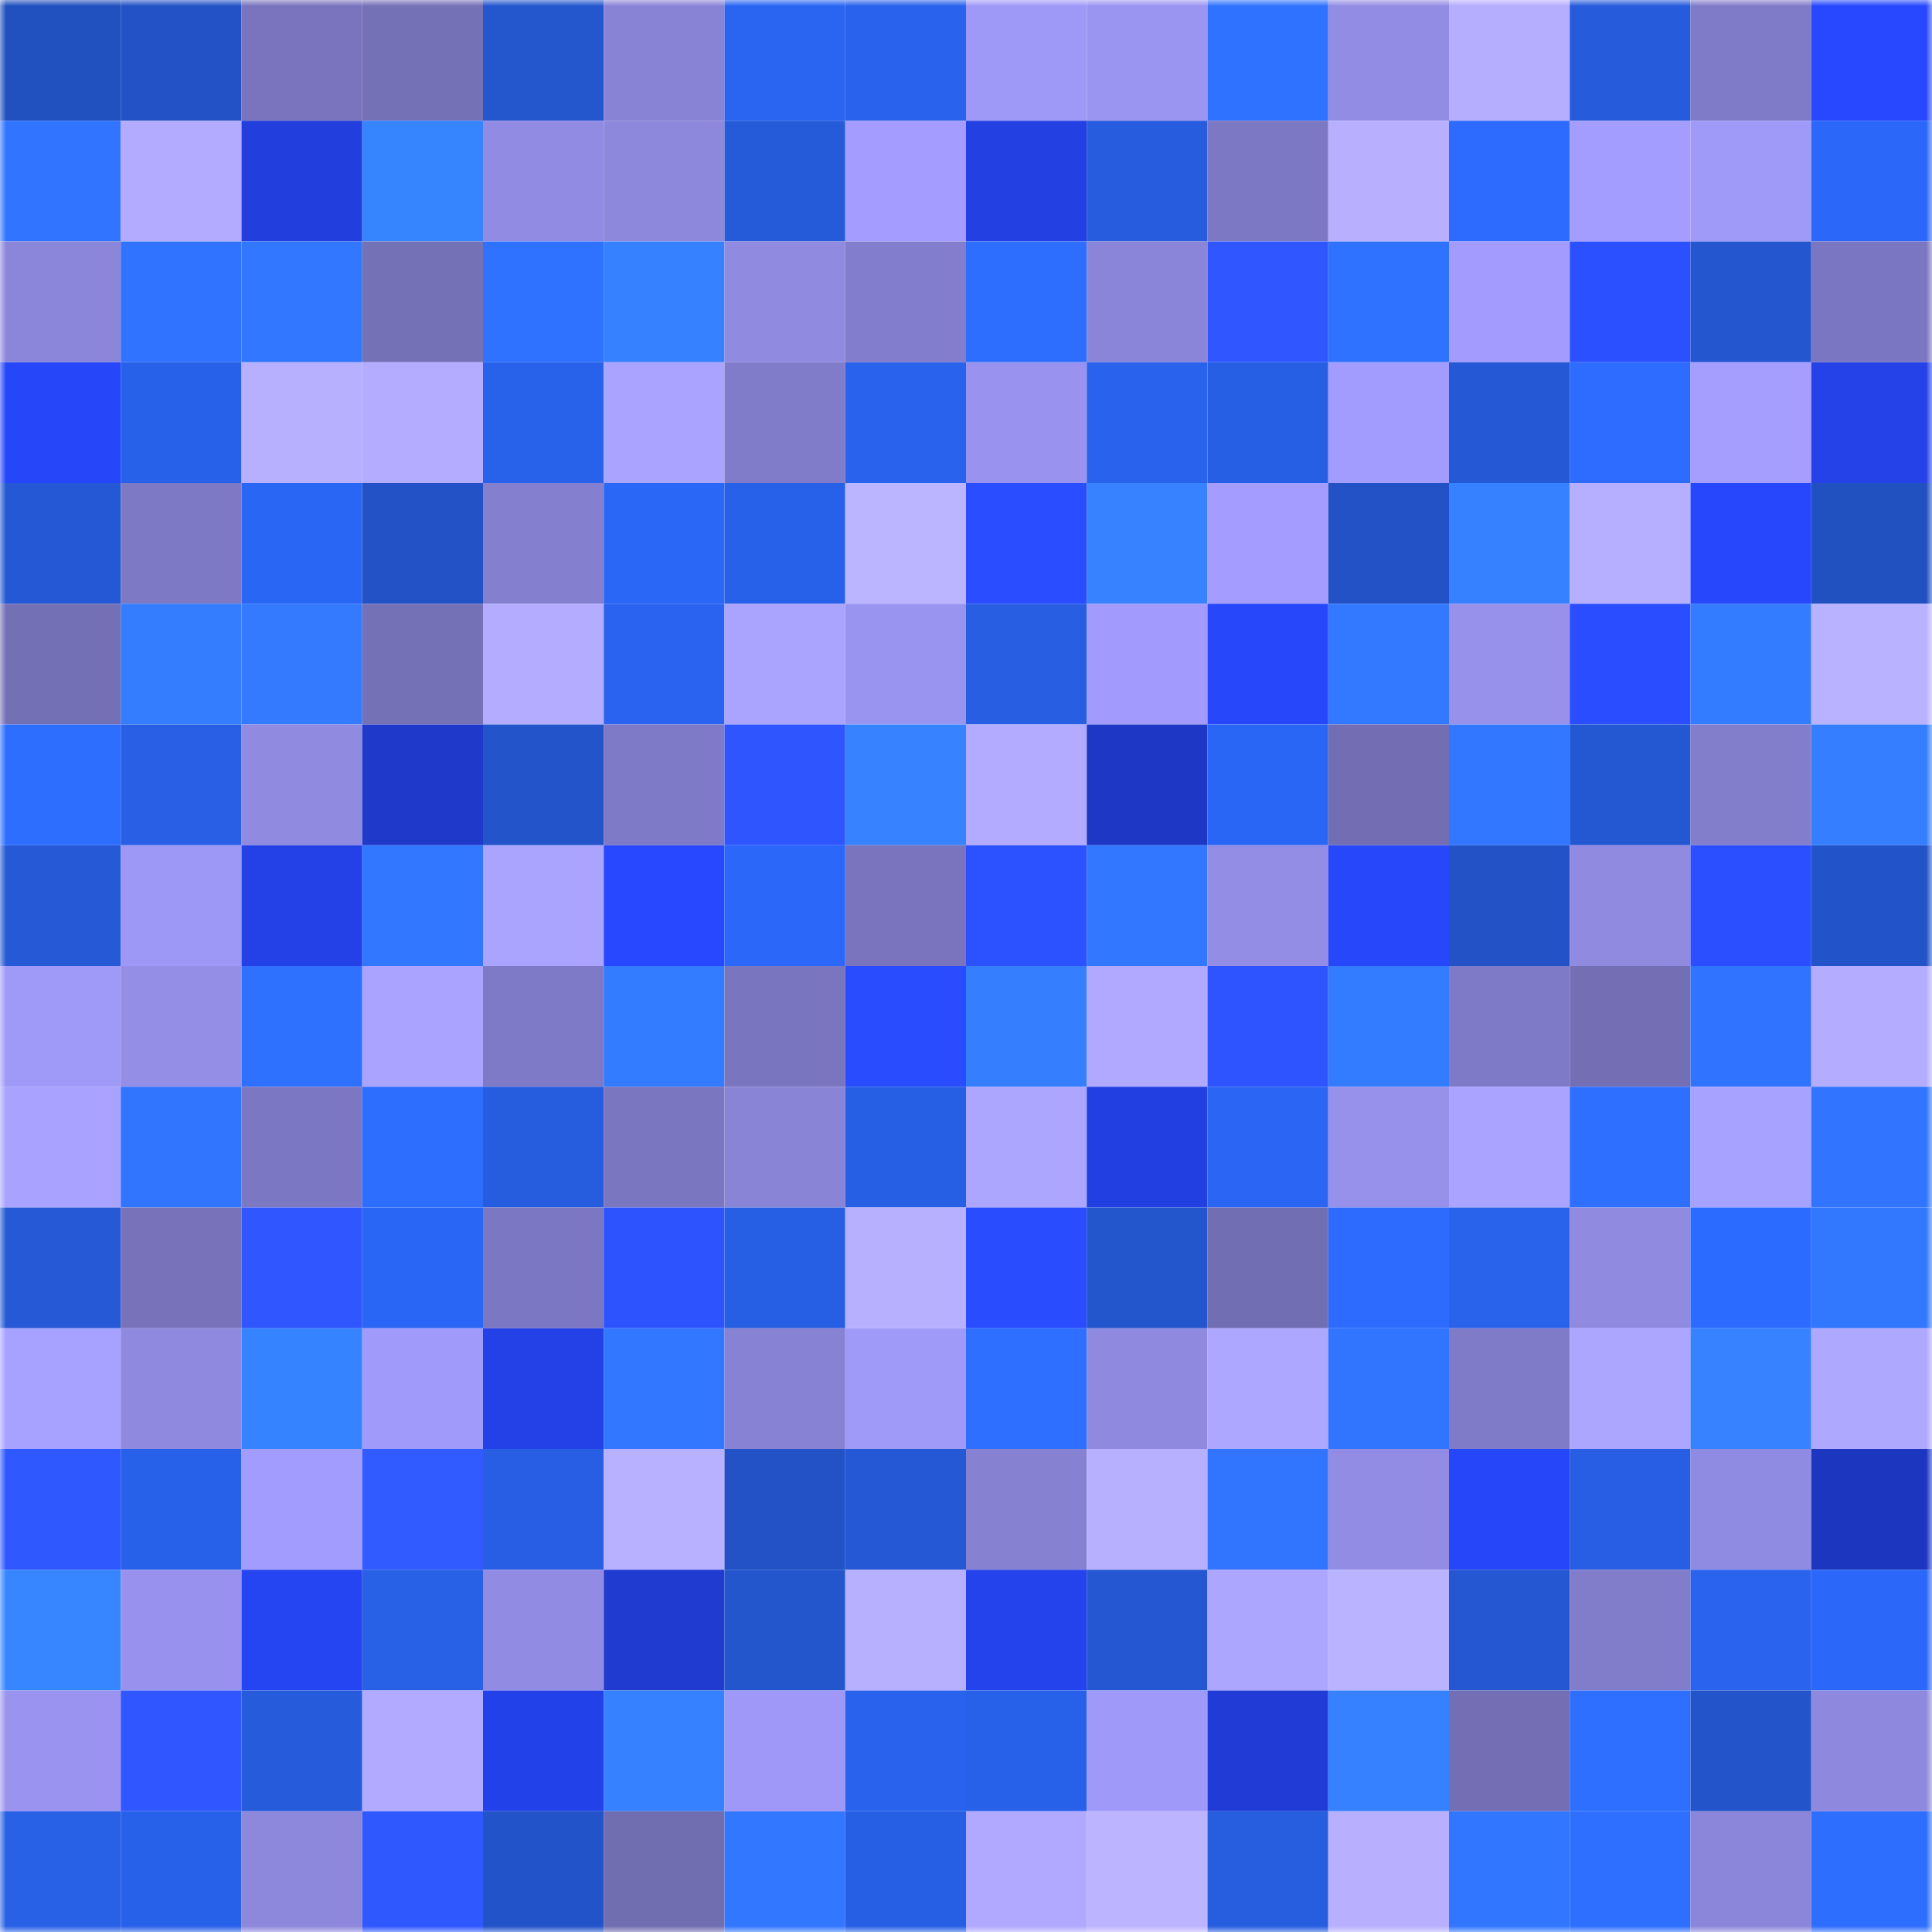 <svg viewBox="0 0 160 160" fill="none" role="img" xmlns="http://www.w3.org/2000/svg" width="240" height="240" name="basenames%2Ctoi95.base.eth"><mask id="1988437877" mask-type="alpha" maskUnits="userSpaceOnUse" x="0" y="0" width="160" height="160"><rect width="160" height="160" fill="#FFFFFF"></rect></mask><g mask="url(#1988437877)"><rect x="0" y="0" width="10" height="10" fill="#2150bf"></rect><rect x="10" y="0" width="10" height="10" fill="#2252c5"></rect><rect x="20" y="0" width="10" height="10" fill="#7974bd"></rect><rect x="30" y="0" width="10" height="10" fill="#7571b7"></rect><rect x="40" y="0" width="10" height="10" fill="#2456ce"></rect><rect x="50" y="0" width="10" height="10" fill="#8983d6"></rect><rect x="60" y="0" width="10" height="10" fill="#2a65f2"></rect><rect x="70" y="0" width="10" height="10" fill="#2962ec"></rect><rect x="80" y="0" width="10" height="10" fill="#9e98f7"></rect><rect x="90" y="0" width="10" height="10" fill="#9b95f2"></rect><rect x="100" y="0" width="10" height="10" fill="#2f72ff"></rect><rect x="110" y="0" width="10" height="10" fill="#928ce4"></rect><rect x="120" y="0" width="10" height="10" fill="#b5aeff"></rect><rect x="130" y="0" width="10" height="10" fill="#265bdb"></rect><rect x="140" y="0" width="10" height="10" fill="#807bc8"></rect><rect x="150" y="0" width="10" height="10" fill="#2748ff"></rect><rect x="0" y="10" width="10" height="10" fill="#3074ff"></rect><rect x="10" y="10" width="10" height="10" fill="#b2abff"></rect><rect x="20" y="10" width="10" height="10" fill="#223edc"></rect><rect x="30" y="10" width="10" height="10" fill="#3784ff"></rect><rect x="40" y="10" width="10" height="10" fill="#918be3"></rect><rect x="50" y="10" width="10" height="10" fill="#8e88dd"></rect><rect x="60" y="10" width="10" height="10" fill="#255ad8"></rect><rect x="70" y="10" width="10" height="10" fill="#a49dff"></rect><rect x="80" y="10" width="10" height="10" fill="#2340e2"></rect><rect x="90" y="10" width="10" height="10" fill="#265cdd"></rect><rect x="100" y="10" width="10" height="10" fill="#7d78c4"></rect><rect x="110" y="10" width="10" height="10" fill="#b8b0ff"></rect><rect x="120" y="10" width="10" height="10" fill="#2d6bff"></rect><rect x="130" y="10" width="10" height="10" fill="#a39dff"></rect><rect x="140" y="10" width="10" height="10" fill="#9f99f8"></rect><rect x="150" y="10" width="10" height="10" fill="#2b67f8"></rect><rect x="0" y="20" width="10" height="10" fill="#8b86da"></rect><rect x="10" y="20" width="10" height="10" fill="#3073ff"></rect><rect x="20" y="20" width="10" height="10" fill="#3177ff"></rect><rect x="30" y="20" width="10" height="10" fill="#7571b7"></rect><rect x="40" y="20" width="10" height="10" fill="#2f72ff"></rect><rect x="50" y="20" width="10" height="10" fill="#3681ff"></rect><rect x="60" y="20" width="10" height="10" fill="#908ae1"></rect><rect x="70" y="20" width="10" height="10" fill="#827dcc"></rect><rect x="80" y="20" width="10" height="10" fill="#2e6eff"></rect><rect x="90" y="20" width="10" height="10" fill="#8a85d8"></rect><rect x="100" y="20" width="10" height="10" fill="#2f56ff"></rect><rect x="110" y="20" width="10" height="10" fill="#2f72ff"></rect><rect x="120" y="20" width="10" height="10" fill="#a39cfe"></rect><rect x="130" y="20" width="10" height="10" fill="#2b50ff"></rect><rect x="140" y="20" width="10" height="10" fill="#2456d0"></rect><rect x="150" y="20" width="10" height="10" fill="#7b76c1"></rect><rect x="0" y="30" width="10" height="10" fill="#2646f9"></rect><rect x="10" y="30" width="10" height="10" fill="#2861e9"></rect><rect x="20" y="30" width="10" height="10" fill="#b7afff"></rect><rect x="30" y="30" width="10" height="10" fill="#b3acff"></rect><rect x="40" y="30" width="10" height="10" fill="#2861ea"></rect><rect x="50" y="30" width="10" height="10" fill="#aaa3ff"></rect><rect x="60" y="30" width="10" height="10" fill="#817cc9"></rect><rect x="70" y="30" width="10" height="10" fill="#2962ec"></rect><rect x="80" y="30" width="10" height="10" fill="#9993ef"></rect><rect x="90" y="30" width="10" height="10" fill="#2963ed"></rect><rect x="100" y="30" width="10" height="10" fill="#275fe4"></rect><rect x="110" y="30" width="10" height="10" fill="#a29cfe"></rect><rect x="120" y="30" width="10" height="10" fill="#2558d4"></rect><rect x="130" y="30" width="10" height="10" fill="#2d6cff"></rect><rect x="140" y="30" width="10" height="10" fill="#a59eff"></rect><rect x="150" y="30" width="10" height="10" fill="#2442e8"></rect><rect x="0" y="40" width="10" height="10" fill="#2558d4"></rect><rect x="10" y="40" width="10" height="10" fill="#7e79c5"></rect><rect x="20" y="40" width="10" height="10" fill="#2a66f4"></rect><rect x="30" y="40" width="10" height="10" fill="#2252c6"></rect><rect x="40" y="40" width="10" height="10" fill="#847fce"></rect><rect x="50" y="40" width="10" height="10" fill="#2b67f7"></rect><rect x="60" y="40" width="10" height="10" fill="#2861e9"></rect><rect x="70" y="40" width="10" height="10" fill="#bbb4ff"></rect><rect x="80" y="40" width="10" height="10" fill="#2a4dff"></rect><rect x="90" y="40" width="10" height="10" fill="#3682ff"></rect><rect x="100" y="40" width="10" height="10" fill="#a49dff"></rect><rect x="110" y="40" width="10" height="10" fill="#2252c6"></rect><rect x="120" y="40" width="10" height="10" fill="#3681ff"></rect><rect x="130" y="40" width="10" height="10" fill="#b6afff"></rect><rect x="140" y="40" width="10" height="10" fill="#2647fb"></rect><rect x="150" y="40" width="10" height="10" fill="#2150c0"></rect><rect x="0" y="50" width="10" height="10" fill="#7470b6"></rect><rect x="10" y="50" width="10" height="10" fill="#347dff"></rect><rect x="20" y="50" width="10" height="10" fill="#337aff"></rect><rect x="30" y="50" width="10" height="10" fill="#7571b7"></rect><rect x="40" y="50" width="10" height="10" fill="#b3acff"></rect><rect x="50" y="50" width="10" height="10" fill="#2963ef"></rect><rect x="60" y="50" width="10" height="10" fill="#aba4ff"></rect><rect x="70" y="50" width="10" height="10" fill="#9a94f1"></rect><rect x="80" y="50" width="10" height="10" fill="#275ee2"></rect><rect x="90" y="50" width="10" height="10" fill="#a29bfd"></rect><rect x="100" y="50" width="10" height="10" fill="#2647fa"></rect><rect x="110" y="50" width="10" height="10" fill="#3279ff"></rect><rect x="120" y="50" width="10" height="10" fill="#9791ec"></rect><rect x="130" y="50" width="10" height="10" fill="#2a4eff"></rect><rect x="140" y="50" width="10" height="10" fill="#337bff"></rect><rect x="150" y="50" width="10" height="10" fill="#b9b2ff"></rect><rect x="0" y="60" width="10" height="10" fill="#2e6eff"></rect><rect x="10" y="60" width="10" height="10" fill="#285fe5"></rect><rect x="20" y="60" width="10" height="10" fill="#908ae1"></rect><rect x="30" y="60" width="10" height="10" fill="#1f39ca"></rect><rect x="40" y="60" width="10" height="10" fill="#2354ca"></rect><rect x="50" y="60" width="10" height="10" fill="#7f7ac7"></rect><rect x="60" y="60" width="10" height="10" fill="#2e55ff"></rect><rect x="70" y="60" width="10" height="10" fill="#3783ff"></rect><rect x="80" y="60" width="10" height="10" fill="#b2abff"></rect><rect x="90" y="60" width="10" height="10" fill="#1e38c5"></rect><rect x="100" y="60" width="10" height="10" fill="#2a66f5"></rect><rect x="110" y="60" width="10" height="10" fill="#736eb4"></rect><rect x="120" y="60" width="10" height="10" fill="#3177ff"></rect><rect x="130" y="60" width="10" height="10" fill="#2458d3"></rect><rect x="140" y="60" width="10" height="10" fill="#837ecc"></rect><rect x="150" y="60" width="10" height="10" fill="#347eff"></rect><rect x="0" y="70" width="10" height="10" fill="#2559d6"></rect><rect x="10" y="70" width="10" height="10" fill="#9d97f5"></rect><rect x="20" y="70" width="10" height="10" fill="#2341e6"></rect><rect x="30" y="70" width="10" height="10" fill="#3177ff"></rect><rect x="40" y="70" width="10" height="10" fill="#aba4ff"></rect><rect x="50" y="70" width="10" height="10" fill="#2748ff"></rect><rect x="60" y="70" width="10" height="10" fill="#2b68fa"></rect><rect x="70" y="70" width="10" height="10" fill="#7974bd"></rect><rect x="80" y="70" width="10" height="10" fill="#2c51ff"></rect><rect x="90" y="70" width="10" height="10" fill="#3177ff"></rect><rect x="100" y="70" width="10" height="10" fill="#938de6"></rect><rect x="110" y="70" width="10" height="10" fill="#2647fa"></rect><rect x="120" y="70" width="10" height="10" fill="#2252c6"></rect><rect x="130" y="70" width="10" height="10" fill="#908ae1"></rect><rect x="140" y="70" width="10" height="10" fill="#2b4fff"></rect><rect x="150" y="70" width="10" height="10" fill="#2353c8"></rect><rect x="0" y="80" width="10" height="10" fill="#9f99f8"></rect><rect x="10" y="80" width="10" height="10" fill="#948ee7"></rect><rect x="20" y="80" width="10" height="10" fill="#2e70ff"></rect><rect x="30" y="80" width="10" height="10" fill="#aaa3ff"></rect><rect x="40" y="80" width="10" height="10" fill="#7f7ac7"></rect><rect x="50" y="80" width="10" height="10" fill="#337bff"></rect><rect x="60" y="80" width="10" height="10" fill="#7a75bf"></rect><rect x="70" y="80" width="10" height="10" fill="#294cff"></rect><rect x="80" y="80" width="10" height="10" fill="#357fff"></rect><rect x="90" y="80" width="10" height="10" fill="#b0a9ff"></rect><rect x="100" y="80" width="10" height="10" fill="#2e54ff"></rect><rect x="110" y="80" width="10" height="10" fill="#337cff"></rect><rect x="120" y="80" width="10" height="10" fill="#7f7ac7"></rect><rect x="130" y="80" width="10" height="10" fill="#746fb5"></rect><rect x="140" y="80" width="10" height="10" fill="#3073ff"></rect><rect x="150" y="80" width="10" height="10" fill="#b4adff"></rect><rect x="0" y="90" width="10" height="10" fill="#a9a2ff"></rect><rect x="10" y="90" width="10" height="10" fill="#3175ff"></rect><rect x="20" y="90" width="10" height="10" fill="#7c77c2"></rect><rect x="30" y="90" width="10" height="10" fill="#2d6dff"></rect><rect x="40" y="90" width="10" height="10" fill="#265ddf"></rect><rect x="50" y="90" width="10" height="10" fill="#7b76c0"></rect><rect x="60" y="90" width="10" height="10" fill="#8a84d7"></rect><rect x="70" y="90" width="10" height="10" fill="#275fe4"></rect><rect x="80" y="90" width="10" height="10" fill="#aca6ff"></rect><rect x="90" y="90" width="10" height="10" fill="#2240e1"></rect><rect x="100" y="90" width="10" height="10" fill="#2a65f3"></rect><rect x="110" y="90" width="10" height="10" fill="#9791eb"></rect><rect x="120" y="90" width="10" height="10" fill="#aaa3ff"></rect><rect x="130" y="90" width="10" height="10" fill="#2e6fff"></rect><rect x="140" y="90" width="10" height="10" fill="#a7a1ff"></rect><rect x="150" y="90" width="10" height="10" fill="#3074ff"></rect><rect x="0" y="100" width="10" height="10" fill="#2559d5"></rect><rect x="10" y="100" width="10" height="10" fill="#7772ba"></rect><rect x="20" y="100" width="10" height="10" fill="#2f56ff"></rect><rect x="30" y="100" width="10" height="10" fill="#2a66f6"></rect><rect x="40" y="100" width="10" height="10" fill="#7c77c2"></rect><rect x="50" y="100" width="10" height="10" fill="#2d53ff"></rect><rect x="60" y="100" width="10" height="10" fill="#275fe4"></rect><rect x="70" y="100" width="10" height="10" fill="#b7afff"></rect><rect x="80" y="100" width="10" height="10" fill="#294cff"></rect><rect x="90" y="100" width="10" height="10" fill="#2355cd"></rect><rect x="100" y="100" width="10" height="10" fill="#726eb3"></rect><rect x="110" y="100" width="10" height="10" fill="#2d6bff"></rect><rect x="120" y="100" width="10" height="10" fill="#2962eb"></rect><rect x="130" y="100" width="10" height="10" fill="#908ae1"></rect><rect x="140" y="100" width="10" height="10" fill="#2c6bff"></rect><rect x="150" y="100" width="10" height="10" fill="#3278ff"></rect><rect x="0" y="110" width="10" height="10" fill="#a7a1ff"></rect><rect x="10" y="110" width="10" height="10" fill="#8f89df"></rect><rect x="20" y="110" width="10" height="10" fill="#3683ff"></rect><rect x="30" y="110" width="10" height="10" fill="#a09afa"></rect><rect x="40" y="110" width="10" height="10" fill="#2341e7"></rect><rect x="50" y="110" width="10" height="10" fill="#3277ff"></rect><rect x="60" y="110" width="10" height="10" fill="#8782d3"></rect><rect x="70" y="110" width="10" height="10" fill="#9f99f8"></rect><rect x="80" y="110" width="10" height="10" fill="#2e6fff"></rect><rect x="90" y="110" width="10" height="10" fill="#8f89df"></rect><rect x="100" y="110" width="10" height="10" fill="#aea7ff"></rect><rect x="110" y="110" width="10" height="10" fill="#3175ff"></rect><rect x="120" y="110" width="10" height="10" fill="#807bc8"></rect><rect x="130" y="110" width="10" height="10" fill="#aca6ff"></rect><rect x="140" y="110" width="10" height="10" fill="#3682ff"></rect><rect x="150" y="110" width="10" height="10" fill="#afa8ff"></rect><rect x="0" y="120" width="10" height="10" fill="#3058ff"></rect><rect x="10" y="120" width="10" height="10" fill="#2861e9"></rect><rect x="20" y="120" width="10" height="10" fill="#a29cfe"></rect><rect x="30" y="120" width="10" height="10" fill="#315aff"></rect><rect x="40" y="120" width="10" height="10" fill="#275ee3"></rect><rect x="50" y="120" width="10" height="10" fill="#b8b1ff"></rect><rect x="60" y="120" width="10" height="10" fill="#2252c5"></rect><rect x="70" y="120" width="10" height="10" fill="#2558d4"></rect><rect x="80" y="120" width="10" height="10" fill="#8781d2"></rect><rect x="90" y="120" width="10" height="10" fill="#b7b0ff"></rect><rect x="100" y="120" width="10" height="10" fill="#3175ff"></rect><rect x="110" y="120" width="10" height="10" fill="#928ce4"></rect><rect x="120" y="120" width="10" height="10" fill="#2646f9"></rect><rect x="130" y="120" width="10" height="10" fill="#275ee3"></rect><rect x="140" y="120" width="10" height="10" fill="#908be2"></rect><rect x="150" y="120" width="10" height="10" fill="#1d36c0"></rect><rect x="0" y="130" width="10" height="10" fill="#3785ff"></rect><rect x="10" y="130" width="10" height="10" fill="#9892ee"></rect><rect x="20" y="130" width="10" height="10" fill="#2544f2"></rect><rect x="30" y="130" width="10" height="10" fill="#2860e6"></rect><rect x="40" y="130" width="10" height="10" fill="#918be3"></rect><rect x="50" y="130" width="10" height="10" fill="#203bcf"></rect><rect x="60" y="130" width="10" height="10" fill="#2355cc"></rect><rect x="70" y="130" width="10" height="10" fill="#b7afff"></rect><rect x="80" y="130" width="10" height="10" fill="#2443ed"></rect><rect x="90" y="130" width="10" height="10" fill="#2457d1"></rect><rect x="100" y="130" width="10" height="10" fill="#ada6ff"></rect><rect x="110" y="130" width="10" height="10" fill="#bab3ff"></rect><rect x="120" y="130" width="10" height="10" fill="#2457d1"></rect><rect x="130" y="130" width="10" height="10" fill="#827dcb"></rect><rect x="140" y="130" width="10" height="10" fill="#2963ee"></rect><rect x="150" y="130" width="10" height="10" fill="#2b67f8"></rect><rect x="0" y="140" width="10" height="10" fill="#9a93f0"></rect><rect x="10" y="140" width="10" height="10" fill="#2f56ff"></rect><rect x="20" y="140" width="10" height="10" fill="#265bdb"></rect><rect x="30" y="140" width="10" height="10" fill="#b1aaff"></rect><rect x="40" y="140" width="10" height="10" fill="#2341e8"></rect><rect x="50" y="140" width="10" height="10" fill="#3681ff"></rect><rect x="60" y="140" width="10" height="10" fill="#9f98f8"></rect><rect x="70" y="140" width="10" height="10" fill="#2962ec"></rect><rect x="80" y="140" width="10" height="10" fill="#2861e9"></rect><rect x="90" y="140" width="10" height="10" fill="#9f99f9"></rect><rect x="100" y="140" width="10" height="10" fill="#213cd6"></rect><rect x="110" y="140" width="10" height="10" fill="#3681ff"></rect><rect x="120" y="140" width="10" height="10" fill="#746fb5"></rect><rect x="130" y="140" width="10" height="10" fill="#2e6fff"></rect><rect x="140" y="140" width="10" height="10" fill="#2354c9"></rect><rect x="150" y="140" width="10" height="10" fill="#8e89de"></rect><rect x="0" y="150" width="10" height="10" fill="#2860e6"></rect><rect x="10" y="150" width="10" height="10" fill="#2861e9"></rect><rect x="20" y="150" width="10" height="10" fill="#8e88dd"></rect><rect x="30" y="150" width="10" height="10" fill="#2f58ff"></rect><rect x="40" y="150" width="10" height="10" fill="#2353c9"></rect><rect x="50" y="150" width="10" height="10" fill="#716db1"></rect><rect x="60" y="150" width="10" height="10" fill="#3277ff"></rect><rect x="70" y="150" width="10" height="10" fill="#275fe4"></rect><rect x="80" y="150" width="10" height="10" fill="#b0a9ff"></rect><rect x="90" y="150" width="10" height="10" fill="#bcb4ff"></rect><rect x="100" y="150" width="10" height="10" fill="#275ddf"></rect><rect x="110" y="150" width="10" height="10" fill="#b8b0ff"></rect><rect x="120" y="150" width="10" height="10" fill="#3176ff"></rect><rect x="130" y="150" width="10" height="10" fill="#2e6fff"></rect><rect x="140" y="150" width="10" height="10" fill="#8b86da"></rect><rect x="150" y="150" width="10" height="10" fill="#2e6eff"></rect></g></svg>